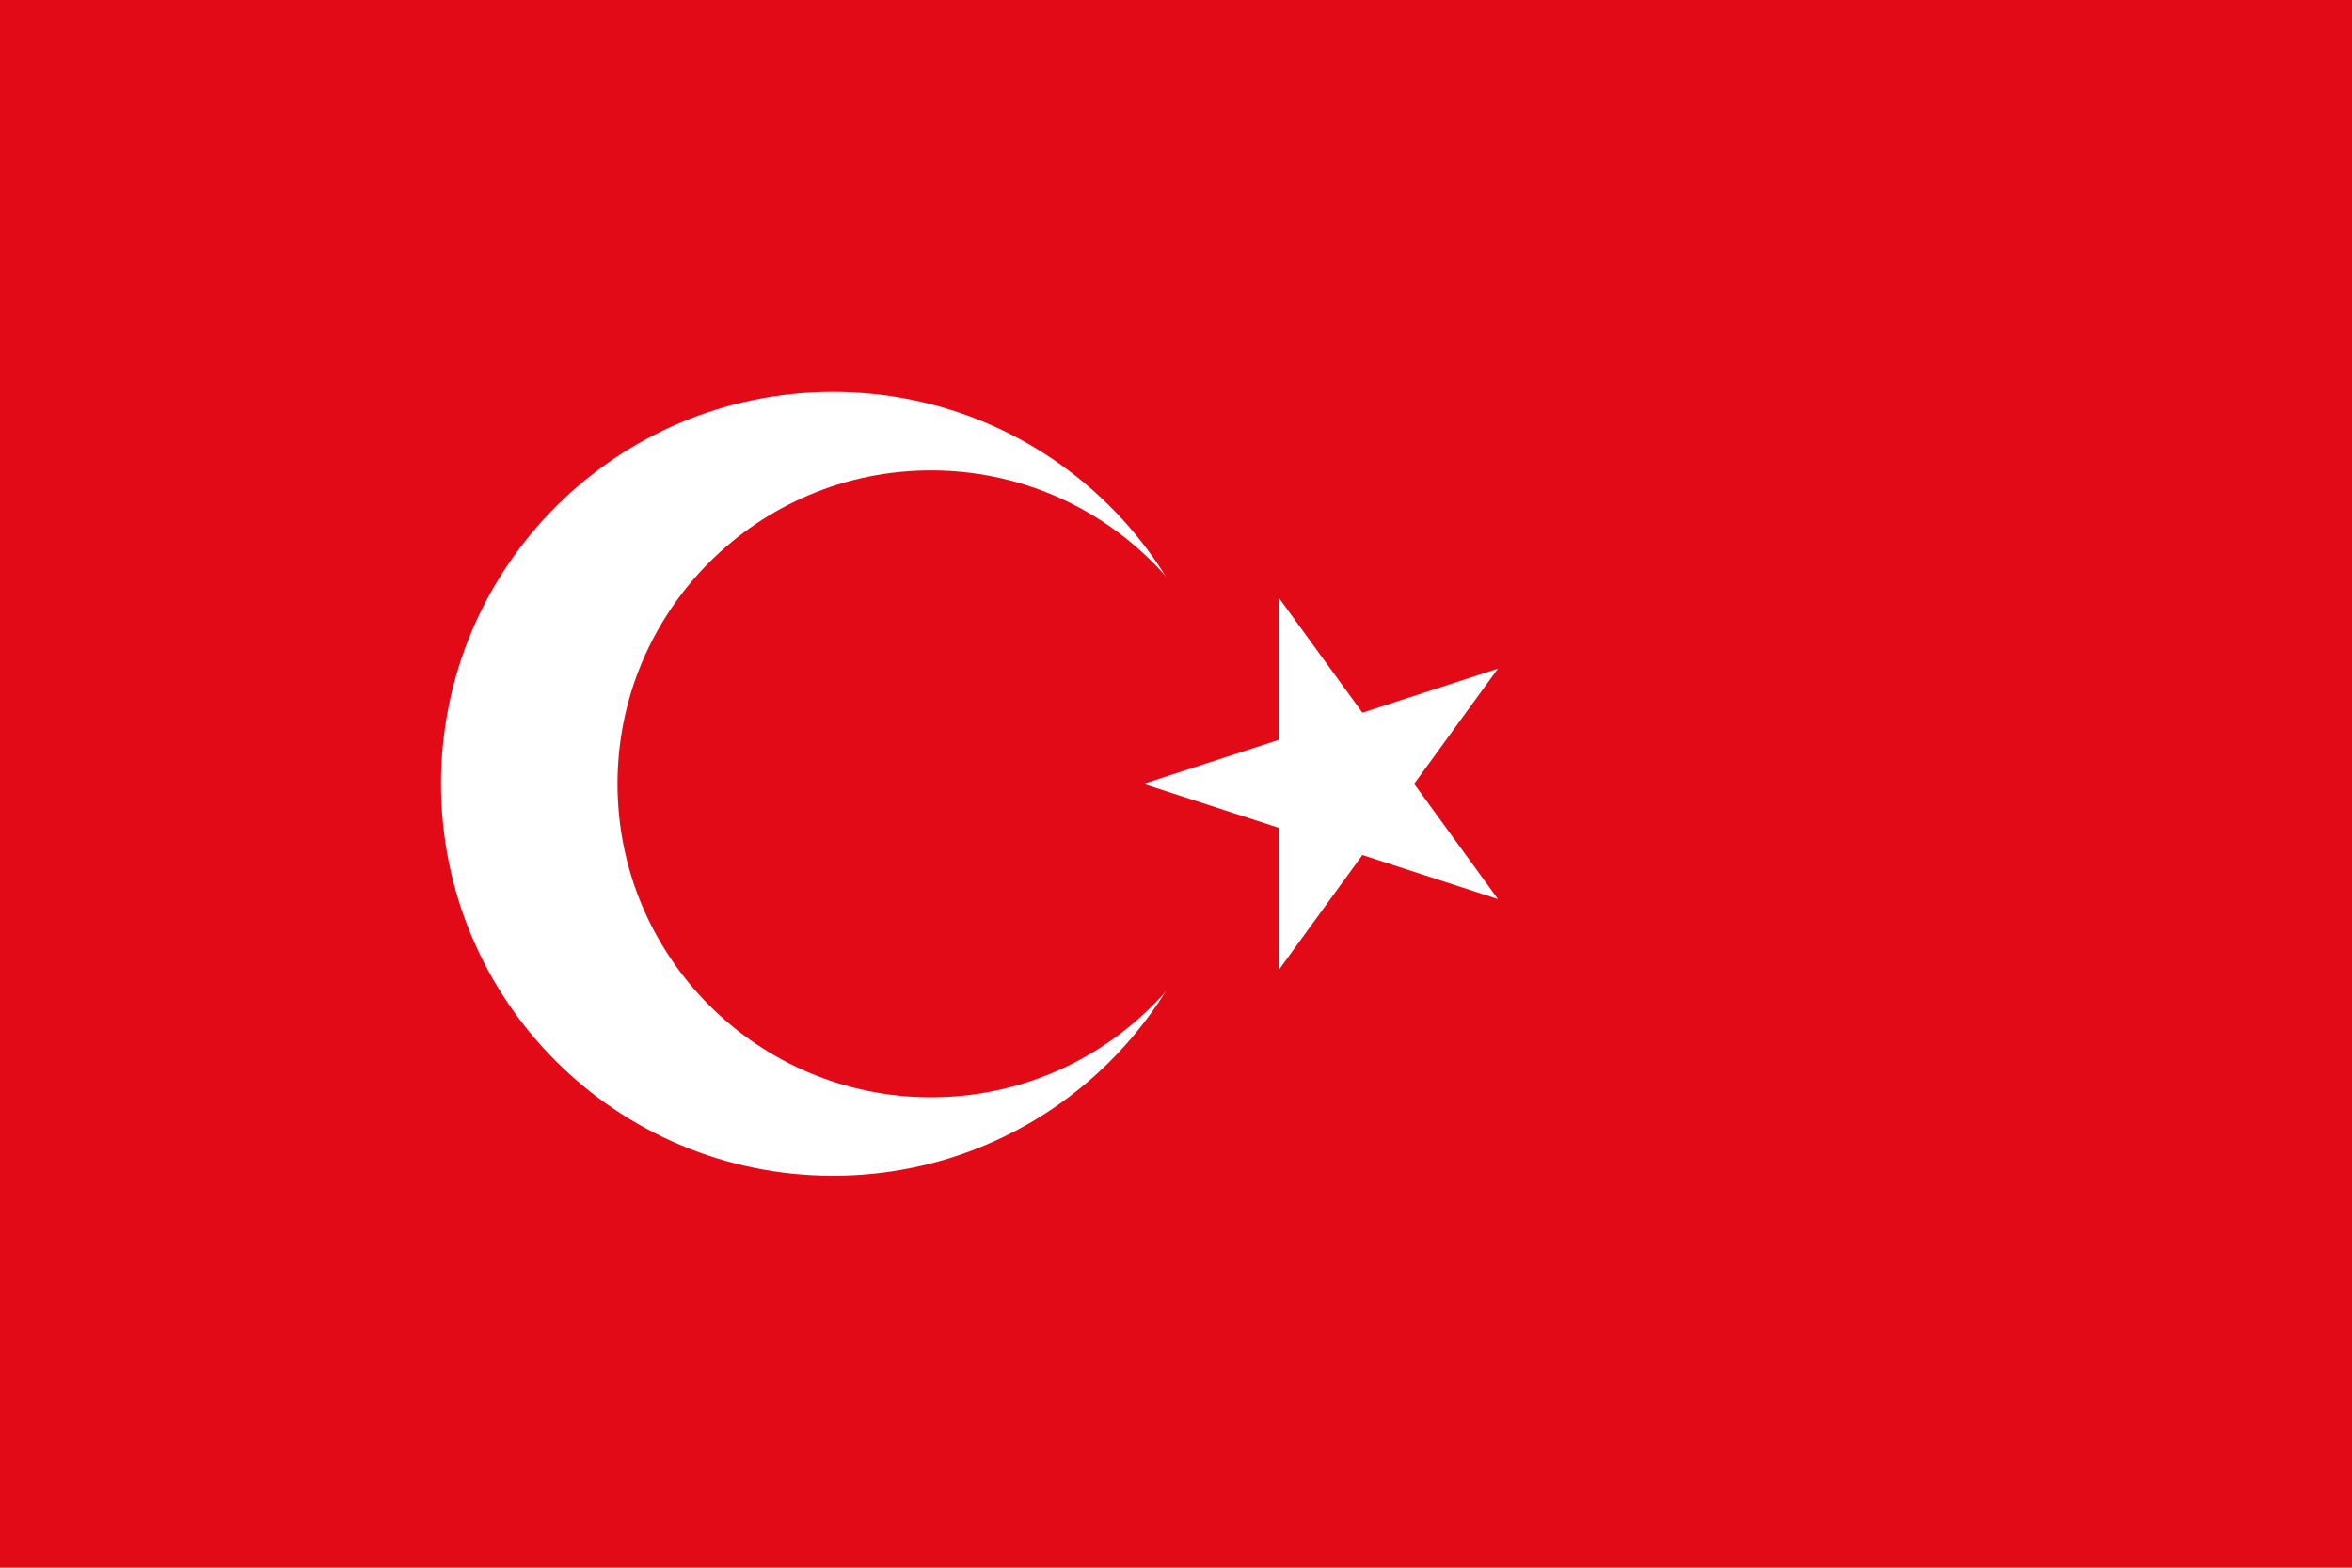 <?xml version="1.0" encoding="UTF-8"?>
<svg xmlns="http://www.w3.org/2000/svg" xmlns:xlink="http://www.w3.org/1999/xlink" width="24px" height="16px" viewBox="0 0 24 16" version="1.1">
<g id="surface1">
<rect x="0" y="0" width="24" height="16" style="fill:rgb(89.02%,3.922%,9.02%);fill-opacity:1;stroke:none;"/>
<path style=" stroke:none;fill-rule:nonzero;fill:rgb(100%,100%,100%);fill-opacity:1;" d="M 12.5 8 C 12.5 10.211 10.711 12 8.5 12 C 6.289 12 4.5 10.211 4.5 8 C 4.5 5.789 6.289 4 8.5 4 C 10.711 4 12.5 5.789 12.5 8 Z M 12.5 8 "/>
<path style=" stroke:none;fill-rule:nonzero;fill:rgb(89.02%,3.922%,9.02%);fill-opacity:1;" d="M 12.699 8 C 12.699 9.766 11.266 11.199 9.5 11.199 C 7.734 11.199 6.301 9.766 6.301 8 C 6.301 6.234 7.734 4.801 9.5 4.801 C 11.266 4.801 12.699 6.234 12.699 8 Z M 12.699 8 "/>
<path style=" stroke:none;fill-rule:nonzero;fill:rgb(100%,100%,100%);fill-opacity:1;" d="M 11.668 8 L 15.285 9.176 L 13.047 6.098 L 13.047 9.902 L 15.285 6.824 Z M 11.668 8 "/>
</g>
</svg>
